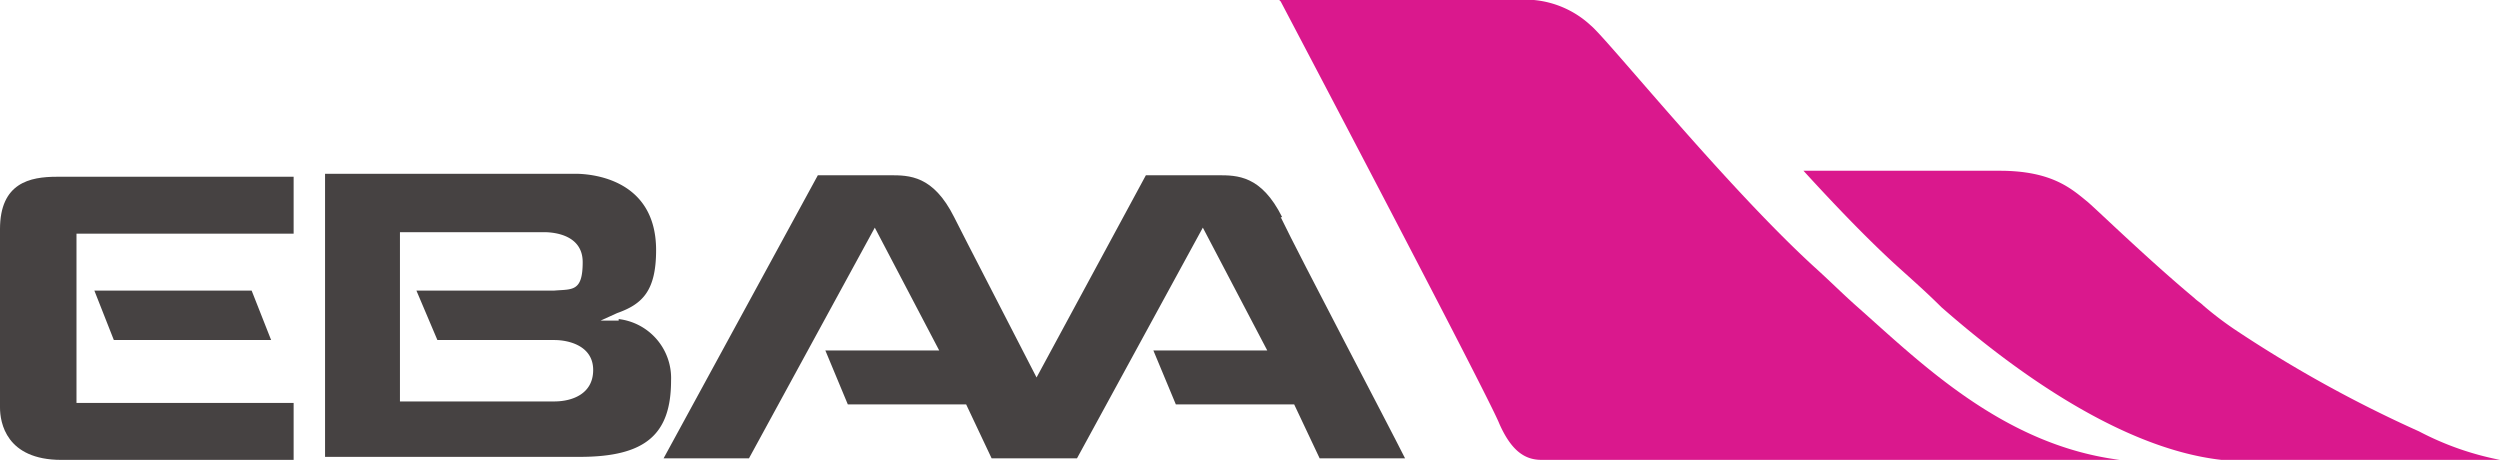 <svg id="EBAA_Logo_RGB" data-name="EBAA Logo RGB" xmlns="http://www.w3.org/2000/svg" width="202.638" height="37.274" viewBox="0 0 202.638 37.274">
  <path id="Path_1" data-name="Path 1" d="M105.121,18.921S122,50.974,122.848,53.16c.971,2.185,2.064,2.914,3.4,2.914h46.865c-9.47-1.214-16.148-7.892-21.369-12.506-1.093-.971-2.185-2.064-3.4-3.157h0c-7.163-6.556-16.755-18.455-18.09-19.547A7.827,7.827,0,0,0,125.64,18.8H105Z" transform="translate(-1.313 -18.8)" fill="#da188d"/>
  <path id="Path_2" data-name="Path 2" d="M59.876,48.855H47.371V35.135H59.026c.364,0,3.157,0,3.157,2.428s-.85,2.185-2.307,2.307H48.706l1.7,4.007h9.47c1.214,0,3.157.486,3.157,2.428s-1.7,2.55-3.157,2.55M65.1,42.3H63.64l1.336-.607c2.064-.728,3.157-1.821,3.157-5.1,0-5.706-5.1-6.192-6.556-6.192H41.3V53.347H61.94c5.342,0,7.406-1.821,7.406-6.192A4.818,4.818,0,0,0,65.1,42.177" transform="translate(-14.953 -16.316)" fill="#464242"/>
  <g id="Group_1" data-name="Group 1" transform="translate(0 14.327)">
    <path id="Path_3" data-name="Path 3" d="M40.227,42.207,38.648,38.2H25.9l1.578,4.007Z" transform="translate(-18.251 -28.973)" fill="#464242"/>
    <path id="Path_4" data-name="Path 4" d="M19.6,34.849V49.3c0,1.214.486,4.249,4.978,4.249H43.4V48.933h-17.6V35.214H43.4V30.6H24.214c-2.185,0-4.614.486-4.614,4.249" transform="translate(-19.6 -30.6)" fill="#464242"/>
  </g>
  <path id="Path_5" data-name="Path 5" d="M114.043,33.9c-1.7-3.4-3.642-3.4-5.221-3.4h-5.828L94.132,46.891c-2.55-4.978-5.706-11.049-6.678-12.991-1.7-3.4-3.642-3.4-5.221-3.4H76.405L63.9,53.447h6.921l10.2-18.7,5.221,9.956H77.013l1.821,4.371h9.592l2.064,4.371H97.41l10.2-18.7,5.221,9.956H103.6l1.821,4.371h9.592l2.064,4.371H124c-1.336-2.671-8.5-16.269-10.077-19.547" transform="translate(-10.114 -16.295)" fill="#464242"/>
  <path id="Path_6" data-name="Path 6" d="M140,30.2h0c2.55,2.792,5.342,5.706,7.77,7.892h0c1.214,1.093,2.307,2.064,3.4,3.157,4.978,4.371,14.084,11.413,22.7,12.384h22.583a23.872,23.872,0,0,1-6.556-2.307h0a103.121,103.121,0,0,1-14.934-8.256h0a27.405,27.405,0,0,1-2.55-1.943c-.243-.243-.486-.364-.728-.607-3.642-3.035-7.649-6.921-8.62-7.77-1.336-1.093-2.914-2.55-7.163-2.55H140Z" transform="translate(6.181 -16.359)" fill="#da188d"/>
</svg>
